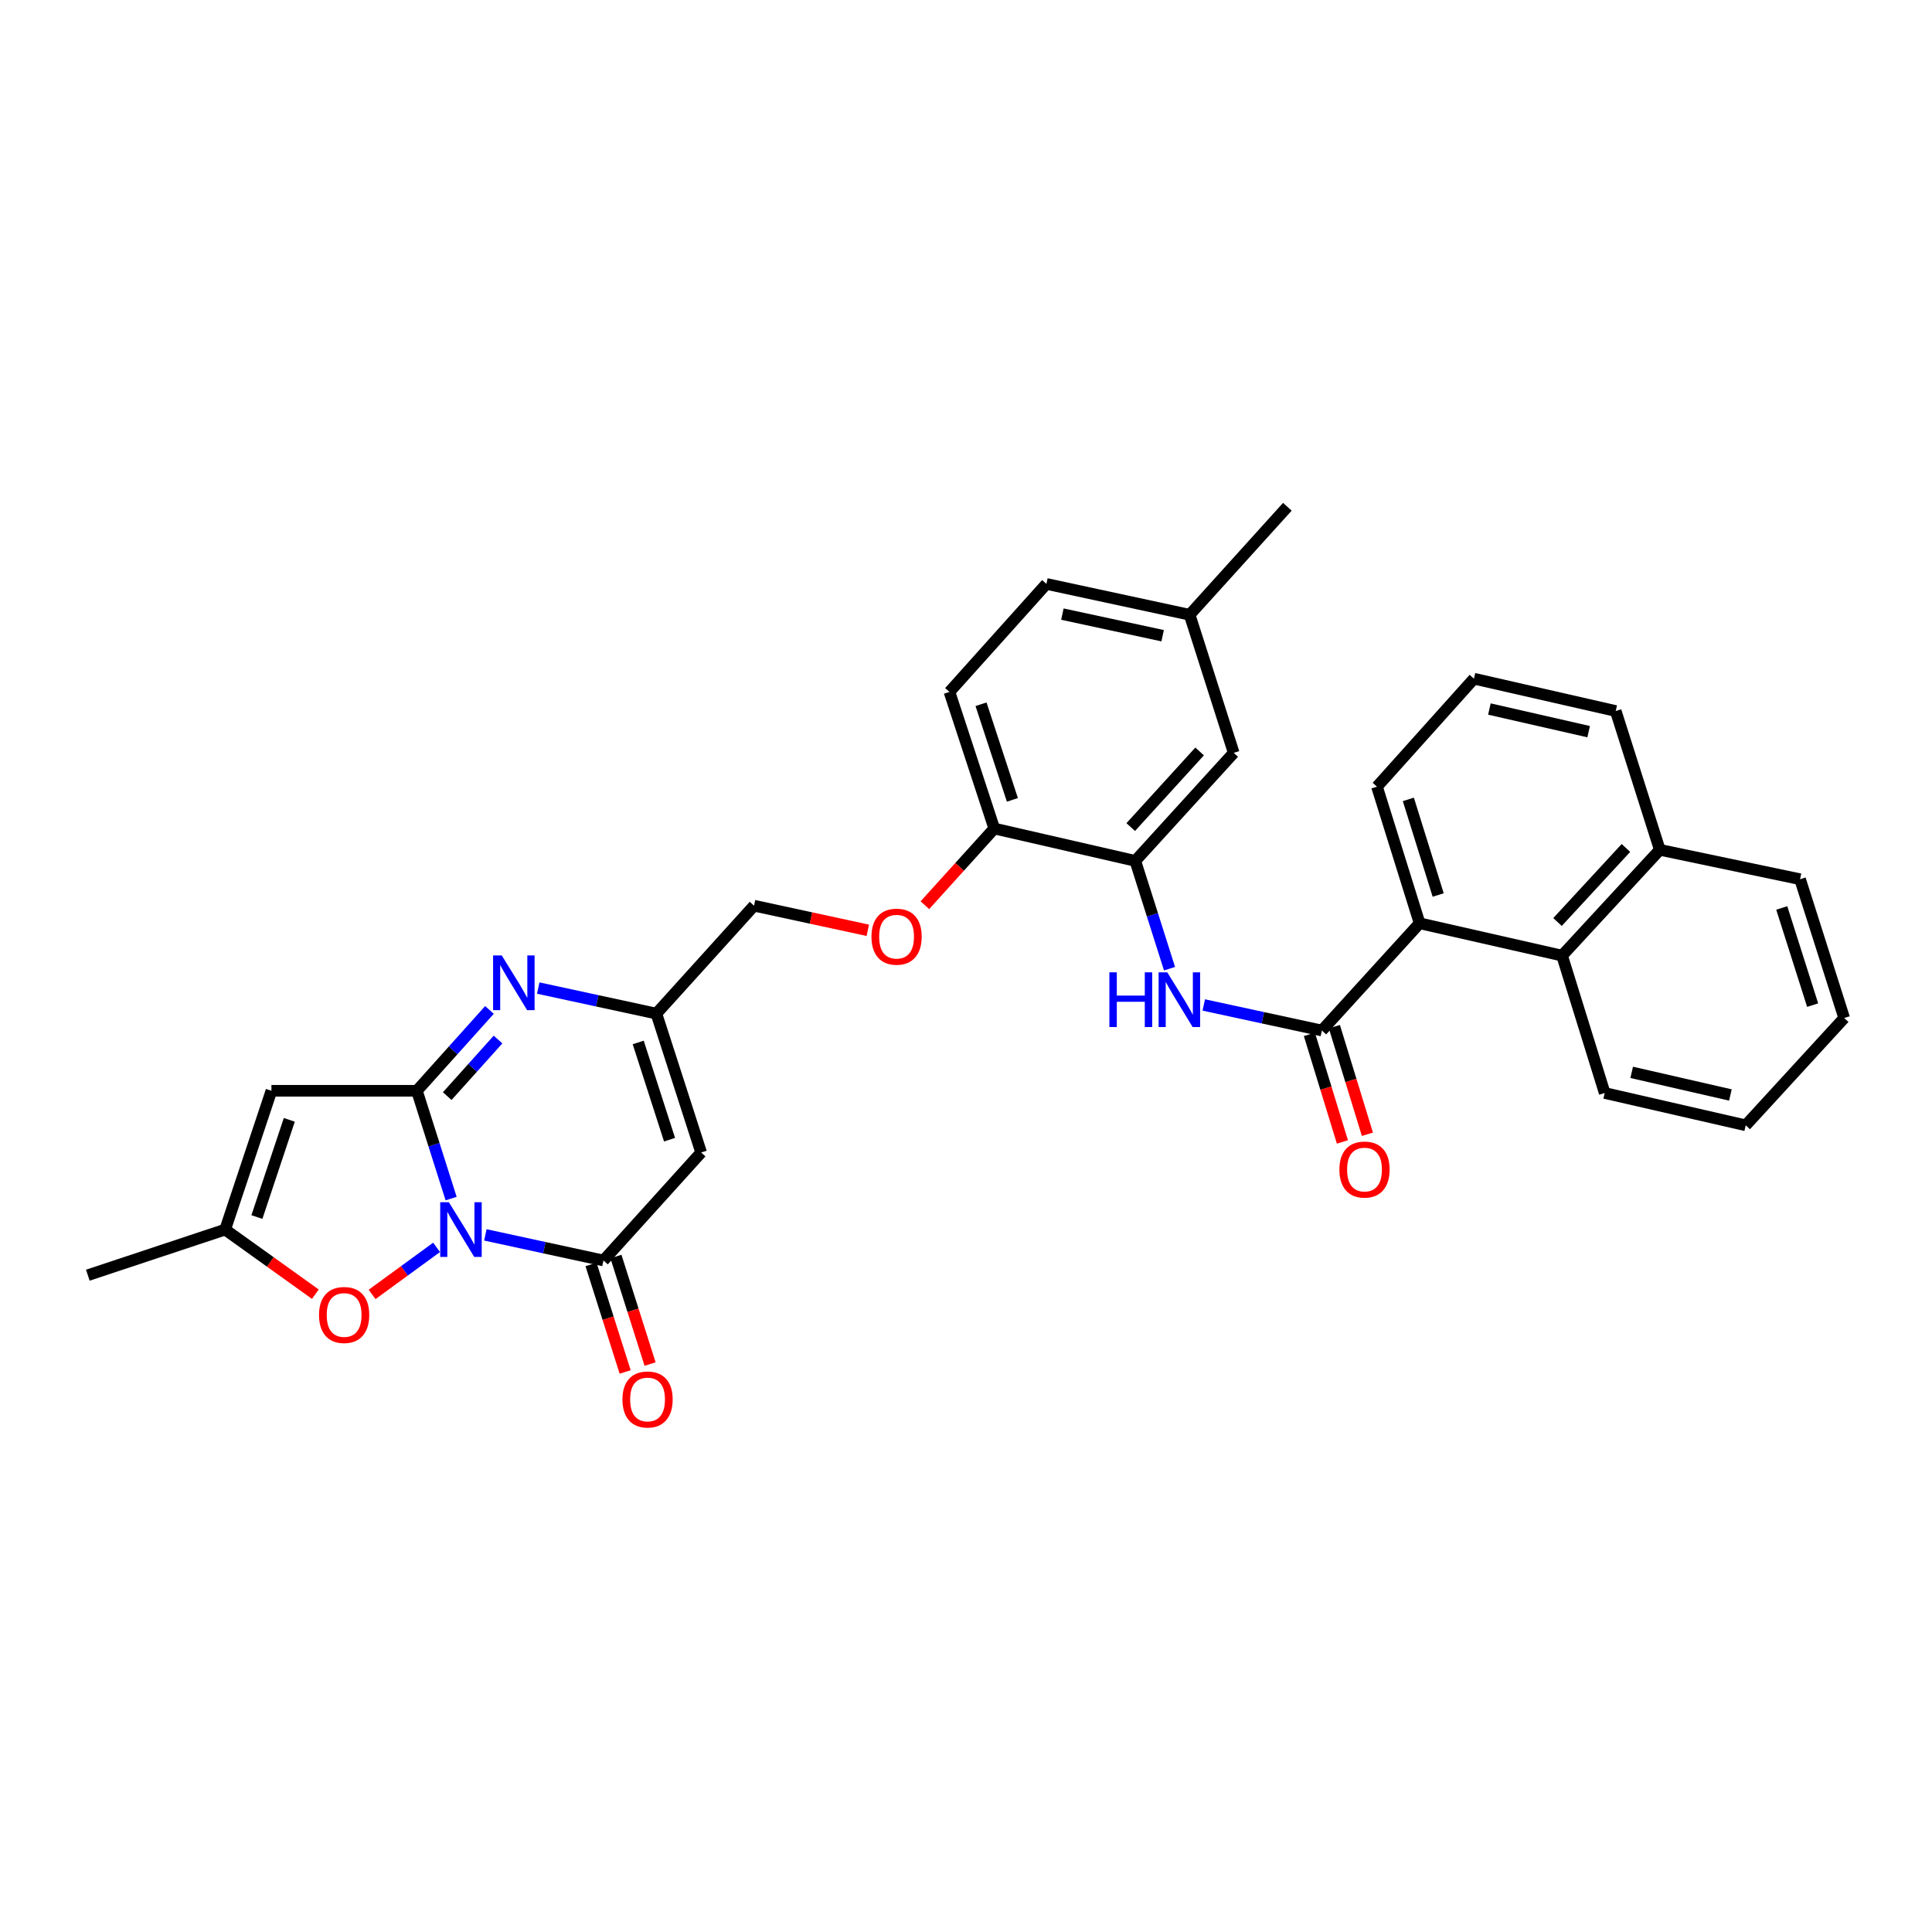 <?xml version='1.0' encoding='iso-8859-1'?>
<svg version='1.1' baseProfile='full'
              xmlns='http://www.w3.org/2000/svg'
                      xmlns:rdkit='http://www.rdkit.org/xml'
                      xmlns:xlink='http://www.w3.org/1999/xlink'
                  xml:space='preserve'
width='1000px' height='1000px' viewBox='0 0 1000 1000'>
<!-- END OF HEADER -->
<rect style='opacity:1.0;fill:#FFFFFF;stroke:none' width='1000' height='1000' x='0' y='0'> </rect>
<path class='bond-0' d='M 233.498,620.387 L 224.638,592.485' style='fill:none;fill-rule:evenodd;stroke:#0000FF;stroke-width:6px;stroke-linecap:butt;stroke-linejoin:miter;stroke-opacity:1' />
<path class='bond-0' d='M 224.638,592.485 L 215.778,564.583' style='fill:none;fill-rule:evenodd;stroke:#000000;stroke-width:6px;stroke-linecap:butt;stroke-linejoin:miter;stroke-opacity:1' />
<path class='bond-1' d='M 251.22,639.17 L 281.789,645.798' style='fill:none;fill-rule:evenodd;stroke:#0000FF;stroke-width:6px;stroke-linecap:butt;stroke-linejoin:miter;stroke-opacity:1' />
<path class='bond-1' d='M 281.789,645.798 L 312.359,652.426' style='fill:none;fill-rule:evenodd;stroke:#000000;stroke-width:6px;stroke-linecap:butt;stroke-linejoin:miter;stroke-opacity:1' />
<path class='bond-6' d='M 225.981,645.632 L 209.292,657.808' style='fill:none;fill-rule:evenodd;stroke:#0000FF;stroke-width:6px;stroke-linecap:butt;stroke-linejoin:miter;stroke-opacity:1' />
<path class='bond-6' d='M 209.292,657.808 L 192.602,669.984' style='fill:none;fill-rule:evenodd;stroke:#FF0000;stroke-width:6px;stroke-linecap:butt;stroke-linejoin:miter;stroke-opacity:1' />
<path class='bond-2' d='M 215.778,564.583 L 234.562,543.663' style='fill:none;fill-rule:evenodd;stroke:#000000;stroke-width:6px;stroke-linecap:butt;stroke-linejoin:miter;stroke-opacity:1' />
<path class='bond-2' d='M 234.562,543.663 L 253.346,522.744' style='fill:none;fill-rule:evenodd;stroke:#0000FF;stroke-width:6px;stroke-linecap:butt;stroke-linejoin:miter;stroke-opacity:1' />
<path class='bond-2' d='M 231.485,567.35 L 244.633,552.706' style='fill:none;fill-rule:evenodd;stroke:#000000;stroke-width:6px;stroke-linecap:butt;stroke-linejoin:miter;stroke-opacity:1' />
<path class='bond-2' d='M 244.633,552.706 L 257.782,538.062' style='fill:none;fill-rule:evenodd;stroke:#0000FF;stroke-width:6px;stroke-linecap:butt;stroke-linejoin:miter;stroke-opacity:1' />
<path class='bond-3' d='M 215.778,564.583 L 140.493,564.583' style='fill:none;fill-rule:evenodd;stroke:#000000;stroke-width:6px;stroke-linecap:butt;stroke-linejoin:miter;stroke-opacity:1' />
<path class='bond-4' d='M 312.359,652.426 L 362.912,596.533' style='fill:none;fill-rule:evenodd;stroke:#000000;stroke-width:6px;stroke-linecap:butt;stroke-linejoin:miter;stroke-opacity:1' />
<path class='bond-14' d='M 305.908,654.474 L 314.743,682.299' style='fill:none;fill-rule:evenodd;stroke:#000000;stroke-width:6px;stroke-linecap:butt;stroke-linejoin:miter;stroke-opacity:1' />
<path class='bond-14' d='M 314.743,682.299 L 323.578,710.125' style='fill:none;fill-rule:evenodd;stroke:#FF0000;stroke-width:6px;stroke-linecap:butt;stroke-linejoin:miter;stroke-opacity:1' />
<path class='bond-14' d='M 318.809,650.378 L 327.644,678.204' style='fill:none;fill-rule:evenodd;stroke:#000000;stroke-width:6px;stroke-linecap:butt;stroke-linejoin:miter;stroke-opacity:1' />
<path class='bond-14' d='M 327.644,678.204 L 336.478,706.029' style='fill:none;fill-rule:evenodd;stroke:#FF0000;stroke-width:6px;stroke-linecap:butt;stroke-linejoin:miter;stroke-opacity:1' />
<path class='bond-33' d='M 278.591,511.42 L 309.168,518.03' style='fill:none;fill-rule:evenodd;stroke:#0000FF;stroke-width:6px;stroke-linecap:butt;stroke-linejoin:miter;stroke-opacity:1' />
<path class='bond-33' d='M 309.168,518.03 L 339.745,524.64' style='fill:none;fill-rule:evenodd;stroke:#000000;stroke-width:6px;stroke-linecap:butt;stroke-linejoin:miter;stroke-opacity:1' />
<path class='bond-32' d='M 140.493,564.583 L 116.544,636.432' style='fill:none;fill-rule:evenodd;stroke:#000000;stroke-width:6px;stroke-linecap:butt;stroke-linejoin:miter;stroke-opacity:1' />
<path class='bond-32' d='M 149.741,579.641 L 132.977,629.935' style='fill:none;fill-rule:evenodd;stroke:#000000;stroke-width:6px;stroke-linecap:butt;stroke-linejoin:miter;stroke-opacity:1' />
<path class='bond-7' d='M 362.912,596.533 L 339.745,524.64' style='fill:none;fill-rule:evenodd;stroke:#000000;stroke-width:6px;stroke-linecap:butt;stroke-linejoin:miter;stroke-opacity:1' />
<path class='bond-7' d='M 346.554,589.901 L 330.337,539.575' style='fill:none;fill-rule:evenodd;stroke:#000000;stroke-width:6px;stroke-linecap:butt;stroke-linejoin:miter;stroke-opacity:1' />
<path class='bond-5' d='M 684.205,533.392 L 653.635,526.78' style='fill:none;fill-rule:evenodd;stroke:#000000;stroke-width:6px;stroke-linecap:butt;stroke-linejoin:miter;stroke-opacity:1' />
<path class='bond-5' d='M 653.635,526.78 L 623.066,520.167' style='fill:none;fill-rule:evenodd;stroke:#0000FF;stroke-width:6px;stroke-linecap:butt;stroke-linejoin:miter;stroke-opacity:1' />
<path class='bond-10' d='M 684.205,533.392 L 734.788,477.891' style='fill:none;fill-rule:evenodd;stroke:#000000;stroke-width:6px;stroke-linecap:butt;stroke-linejoin:miter;stroke-opacity:1' />
<path class='bond-15' d='M 677.735,535.378 L 686.28,563.221' style='fill:none;fill-rule:evenodd;stroke:#000000;stroke-width:6px;stroke-linecap:butt;stroke-linejoin:miter;stroke-opacity:1' />
<path class='bond-15' d='M 686.28,563.221 L 694.826,591.064' style='fill:none;fill-rule:evenodd;stroke:#FF0000;stroke-width:6px;stroke-linecap:butt;stroke-linejoin:miter;stroke-opacity:1' />
<path class='bond-15' d='M 690.675,531.407 L 699.22,559.25' style='fill:none;fill-rule:evenodd;stroke:#000000;stroke-width:6px;stroke-linecap:butt;stroke-linejoin:miter;stroke-opacity:1' />
<path class='bond-15' d='M 699.22,559.25 L 707.765,587.093' style='fill:none;fill-rule:evenodd;stroke:#FF0000;stroke-width:6px;stroke-linecap:butt;stroke-linejoin:miter;stroke-opacity:1' />
<path class='bond-9' d='M 163.227,669.878 L 139.885,653.155' style='fill:none;fill-rule:evenodd;stroke:#FF0000;stroke-width:6px;stroke-linecap:butt;stroke-linejoin:miter;stroke-opacity:1' />
<path class='bond-9' d='M 139.885,653.155 L 116.544,636.432' style='fill:none;fill-rule:evenodd;stroke:#000000;stroke-width:6px;stroke-linecap:butt;stroke-linejoin:miter;stroke-opacity:1' />
<path class='bond-18' d='M 339.745,524.64 L 390.283,468.785' style='fill:none;fill-rule:evenodd;stroke:#000000;stroke-width:6px;stroke-linecap:butt;stroke-linejoin:miter;stroke-opacity:1' />
<path class='bond-8' d='M 605.344,501.392 L 596.484,473.493' style='fill:none;fill-rule:evenodd;stroke:#0000FF;stroke-width:6px;stroke-linecap:butt;stroke-linejoin:miter;stroke-opacity:1' />
<path class='bond-8' d='M 596.484,473.493 L 587.625,445.595' style='fill:none;fill-rule:evenodd;stroke:#000000;stroke-width:6px;stroke-linecap:butt;stroke-linejoin:miter;stroke-opacity:1' />
<path class='bond-24' d='M 116.544,636.432 L 45.455,660.036' style='fill:none;fill-rule:evenodd;stroke:#000000;stroke-width:6px;stroke-linecap:butt;stroke-linejoin:miter;stroke-opacity:1' />
<path class='bond-12' d='M 734.788,477.891 L 808.525,494.629' style='fill:none;fill-rule:evenodd;stroke:#000000;stroke-width:6px;stroke-linecap:butt;stroke-linejoin:miter;stroke-opacity:1' />
<path class='bond-23' d='M 734.788,477.891 L 712.726,407.185' style='fill:none;fill-rule:evenodd;stroke:#000000;stroke-width:6px;stroke-linecap:butt;stroke-linejoin:miter;stroke-opacity:1' />
<path class='bond-23' d='M 744.4,463.254 L 728.956,413.76' style='fill:none;fill-rule:evenodd;stroke:#000000;stroke-width:6px;stroke-linecap:butt;stroke-linejoin:miter;stroke-opacity:1' />
<path class='bond-11' d='M 587.625,445.595 L 514.633,428.841' style='fill:none;fill-rule:evenodd;stroke:#000000;stroke-width:6px;stroke-linecap:butt;stroke-linejoin:miter;stroke-opacity:1' />
<path class='bond-17' d='M 587.625,445.595 L 638.569,389.68' style='fill:none;fill-rule:evenodd;stroke:#000000;stroke-width:6px;stroke-linecap:butt;stroke-linejoin:miter;stroke-opacity:1' />
<path class='bond-17' d='M 585.261,428.092 L 620.922,388.951' style='fill:none;fill-rule:evenodd;stroke:#000000;stroke-width:6px;stroke-linecap:butt;stroke-linejoin:miter;stroke-opacity:1' />
<path class='bond-20' d='M 808.525,494.629 L 859.108,439.865' style='fill:none;fill-rule:evenodd;stroke:#000000;stroke-width:6px;stroke-linecap:butt;stroke-linejoin:miter;stroke-opacity:1' />
<path class='bond-20' d='M 806.169,477.231 L 841.578,438.896' style='fill:none;fill-rule:evenodd;stroke:#000000;stroke-width:6px;stroke-linecap:butt;stroke-linejoin:miter;stroke-opacity:1' />
<path class='bond-25' d='M 808.525,494.629 L 830.587,565.734' style='fill:none;fill-rule:evenodd;stroke:#000000;stroke-width:6px;stroke-linecap:butt;stroke-linejoin:miter;stroke-opacity:1' />
<path class='bond-13' d='M 514.633,428.841 L 496.678,448.689' style='fill:none;fill-rule:evenodd;stroke:#000000;stroke-width:6px;stroke-linecap:butt;stroke-linejoin:miter;stroke-opacity:1' />
<path class='bond-13' d='M 496.678,448.689 L 478.723,468.537' style='fill:none;fill-rule:evenodd;stroke:#FF0000;stroke-width:6px;stroke-linecap:butt;stroke-linejoin:miter;stroke-opacity:1' />
<path class='bond-19' d='M 514.633,428.841 L 491.435,358.136' style='fill:none;fill-rule:evenodd;stroke:#000000;stroke-width:6px;stroke-linecap:butt;stroke-linejoin:miter;stroke-opacity:1' />
<path class='bond-19' d='M 524.014,414.016 L 507.776,364.522' style='fill:none;fill-rule:evenodd;stroke:#000000;stroke-width:6px;stroke-linecap:butt;stroke-linejoin:miter;stroke-opacity:1' />
<path class='bond-16' d='M 449.177,481.522 L 419.73,475.153' style='fill:none;fill-rule:evenodd;stroke:#FF0000;stroke-width:6px;stroke-linecap:butt;stroke-linejoin:miter;stroke-opacity:1' />
<path class='bond-16' d='M 419.73,475.153 L 390.283,468.785' style='fill:none;fill-rule:evenodd;stroke:#000000;stroke-width:6px;stroke-linecap:butt;stroke-linejoin:miter;stroke-opacity:1' />
<path class='bond-34' d='M 638.569,389.68 L 615.755,318.207' style='fill:none;fill-rule:evenodd;stroke:#000000;stroke-width:6px;stroke-linecap:butt;stroke-linejoin:miter;stroke-opacity:1' />
<path class='bond-22' d='M 491.435,358.136 L 541.62,302.236' style='fill:none;fill-rule:evenodd;stroke:#000000;stroke-width:6px;stroke-linecap:butt;stroke-linejoin:miter;stroke-opacity:1' />
<path class='bond-28' d='M 859.108,439.865 L 931.709,455.077' style='fill:none;fill-rule:evenodd;stroke:#000000;stroke-width:6px;stroke-linecap:butt;stroke-linejoin:miter;stroke-opacity:1' />
<path class='bond-35' d='M 859.108,439.865 L 836.294,368.024' style='fill:none;fill-rule:evenodd;stroke:#000000;stroke-width:6px;stroke-linecap:butt;stroke-linejoin:miter;stroke-opacity:1' />
<path class='bond-21' d='M 615.755,318.207 L 541.62,302.236' style='fill:none;fill-rule:evenodd;stroke:#000000;stroke-width:6px;stroke-linecap:butt;stroke-linejoin:miter;stroke-opacity:1' />
<path class='bond-21' d='M 601.784,329.043 L 549.89,317.863' style='fill:none;fill-rule:evenodd;stroke:#000000;stroke-width:6px;stroke-linecap:butt;stroke-linejoin:miter;stroke-opacity:1' />
<path class='bond-29' d='M 615.755,318.207 L 666.339,262.3' style='fill:none;fill-rule:evenodd;stroke:#000000;stroke-width:6px;stroke-linecap:butt;stroke-linejoin:miter;stroke-opacity:1' />
<path class='bond-26' d='M 712.726,407.185 L 762.911,351.285' style='fill:none;fill-rule:evenodd;stroke:#000000;stroke-width:6px;stroke-linecap:butt;stroke-linejoin:miter;stroke-opacity:1' />
<path class='bond-30' d='M 830.587,565.734 L 903.578,582.465' style='fill:none;fill-rule:evenodd;stroke:#000000;stroke-width:6px;stroke-linecap:butt;stroke-linejoin:miter;stroke-opacity:1' />
<path class='bond-30' d='M 844.559,555.05 L 895.654,566.762' style='fill:none;fill-rule:evenodd;stroke:#000000;stroke-width:6px;stroke-linecap:butt;stroke-linejoin:miter;stroke-opacity:1' />
<path class='bond-27' d='M 762.911,351.285 L 836.294,368.024' style='fill:none;fill-rule:evenodd;stroke:#000000;stroke-width:6px;stroke-linecap:butt;stroke-linejoin:miter;stroke-opacity:1' />
<path class='bond-27' d='M 770.909,366.992 L 822.277,378.709' style='fill:none;fill-rule:evenodd;stroke:#000000;stroke-width:6px;stroke-linecap:butt;stroke-linejoin:miter;stroke-opacity:1' />
<path class='bond-36' d='M 931.709,455.077 L 954.545,526.926' style='fill:none;fill-rule:evenodd;stroke:#000000;stroke-width:6px;stroke-linecap:butt;stroke-linejoin:miter;stroke-opacity:1' />
<path class='bond-36' d='M 922.235,469.954 L 938.221,520.248' style='fill:none;fill-rule:evenodd;stroke:#000000;stroke-width:6px;stroke-linecap:butt;stroke-linejoin:miter;stroke-opacity:1' />
<path class='bond-31' d='M 903.578,582.465 L 954.545,526.926' style='fill:none;fill-rule:evenodd;stroke:#000000;stroke-width:6px;stroke-linecap:butt;stroke-linejoin:miter;stroke-opacity:1' />
<path  class='atom-0' d='M 232.333 622.272
L 241.613 637.272
Q 242.533 638.752, 244.013 641.432
Q 245.493 644.112, 245.573 644.272
L 245.573 622.272
L 249.333 622.272
L 249.333 650.592
L 245.453 650.592
L 235.493 634.192
Q 234.333 632.272, 233.093 630.072
Q 231.893 627.872, 231.533 627.192
L 231.533 650.592
L 227.853 650.592
L 227.853 622.272
L 232.333 622.272
' fill='#0000FF'/>
<path  class='atom-3' d='M 259.703 494.531
L 268.983 509.531
Q 269.903 511.011, 271.383 513.691
Q 272.863 516.371, 272.943 516.531
L 272.943 494.531
L 276.703 494.531
L 276.703 522.851
L 272.823 522.851
L 262.863 506.451
Q 261.703 504.531, 260.463 502.331
Q 259.263 500.131, 258.903 499.451
L 258.903 522.851
L 255.223 522.851
L 255.223 494.531
L 259.703 494.531
' fill='#0000FF'/>
<path  class='atom-7' d='M 165.121 680.629
Q 165.121 673.829, 168.481 670.029
Q 171.841 666.229, 178.121 666.229
Q 184.401 666.229, 187.761 670.029
Q 191.121 673.829, 191.121 680.629
Q 191.121 687.509, 187.721 691.429
Q 184.321 695.309, 178.121 695.309
Q 171.881 695.309, 168.481 691.429
Q 165.121 687.549, 165.121 680.629
M 178.121 692.109
Q 182.441 692.109, 184.761 689.229
Q 187.121 686.309, 187.121 680.629
Q 187.121 675.069, 184.761 672.269
Q 182.441 669.429, 178.121 669.429
Q 173.801 669.429, 171.441 672.229
Q 169.121 675.029, 169.121 680.629
Q 169.121 686.349, 171.441 689.229
Q 173.801 692.109, 178.121 692.109
' fill='#FF0000'/>
<path  class='atom-9' d='M 574.219 503.276
L 578.059 503.276
L 578.059 515.316
L 592.539 515.316
L 592.539 503.276
L 596.379 503.276
L 596.379 531.596
L 592.539 531.596
L 592.539 518.516
L 578.059 518.516
L 578.059 531.596
L 574.219 531.596
L 574.219 503.276
' fill='#0000FF'/>
<path  class='atom-9' d='M 604.179 503.276
L 613.459 518.276
Q 614.379 519.756, 615.859 522.436
Q 617.339 525.116, 617.419 525.276
L 617.419 503.276
L 621.179 503.276
L 621.179 531.596
L 617.299 531.596
L 607.339 515.196
Q 606.179 513.276, 604.939 511.076
Q 603.739 508.876, 603.379 508.196
L 603.379 531.596
L 599.699 531.596
L 599.699 503.276
L 604.179 503.276
' fill='#0000FF'/>
<path  class='atom-15' d='M 322.173 724.362
Q 322.173 717.562, 325.533 713.762
Q 328.893 709.962, 335.173 709.962
Q 341.453 709.962, 344.813 713.762
Q 348.173 717.562, 348.173 724.362
Q 348.173 731.242, 344.773 735.162
Q 341.373 739.042, 335.173 739.042
Q 328.933 739.042, 325.533 735.162
Q 322.173 731.282, 322.173 724.362
M 335.173 735.842
Q 339.493 735.842, 341.813 732.962
Q 344.173 730.042, 344.173 724.362
Q 344.173 718.802, 341.813 716.002
Q 339.493 713.162, 335.173 713.162
Q 330.853 713.162, 328.493 715.962
Q 326.173 718.762, 326.173 724.362
Q 326.173 730.082, 328.493 732.962
Q 330.853 735.842, 335.173 735.842
' fill='#FF0000'/>
<path  class='atom-16' d='M 693.267 605.359
Q 693.267 598.559, 696.627 594.759
Q 699.987 590.959, 706.267 590.959
Q 712.547 590.959, 715.907 594.759
Q 719.267 598.559, 719.267 605.359
Q 719.267 612.239, 715.867 616.159
Q 712.467 620.039, 706.267 620.039
Q 700.027 620.039, 696.627 616.159
Q 693.267 612.279, 693.267 605.359
M 706.267 616.839
Q 710.587 616.839, 712.907 613.959
Q 715.267 611.039, 715.267 605.359
Q 715.267 599.799, 712.907 596.999
Q 710.587 594.159, 706.267 594.159
Q 701.947 594.159, 699.587 596.959
Q 697.267 599.759, 697.267 605.359
Q 697.267 611.079, 699.587 613.959
Q 701.947 616.839, 706.267 616.839
' fill='#FF0000'/>
<path  class='atom-17' d='M 451.064 484.821
Q 451.064 478.021, 454.424 474.221
Q 457.784 470.421, 464.064 470.421
Q 470.344 470.421, 473.704 474.221
Q 477.064 478.021, 477.064 484.821
Q 477.064 491.701, 473.664 495.621
Q 470.264 499.501, 464.064 499.501
Q 457.824 499.501, 454.424 495.621
Q 451.064 491.741, 451.064 484.821
M 464.064 496.301
Q 468.384 496.301, 470.704 493.421
Q 473.064 490.501, 473.064 484.821
Q 473.064 479.261, 470.704 476.461
Q 468.384 473.621, 464.064 473.621
Q 459.744 473.621, 457.384 476.421
Q 455.064 479.221, 455.064 484.821
Q 455.064 490.541, 457.384 493.421
Q 459.744 496.301, 464.064 496.301
' fill='#FF0000'/>
</svg>
